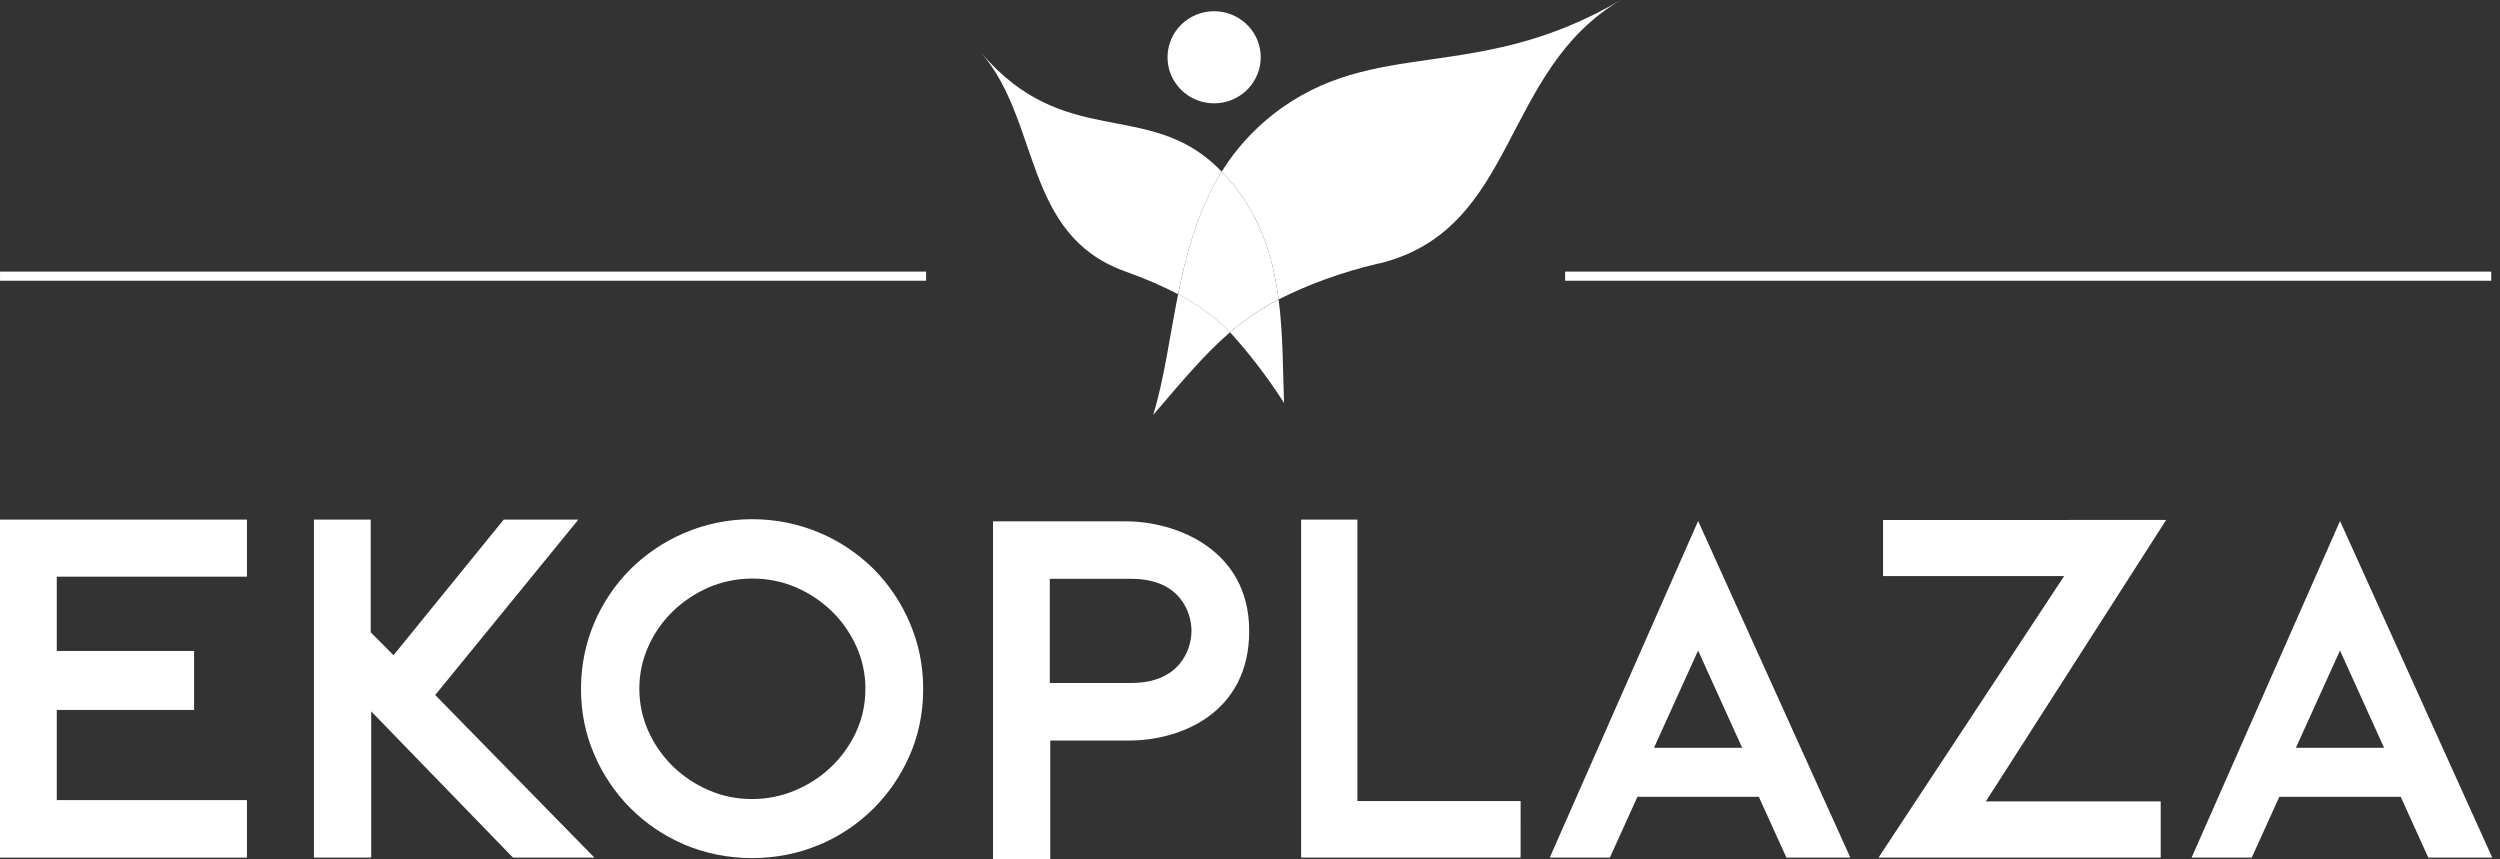 <svg xmlns="http://www.w3.org/2000/svg" fill="none" viewBox="0 0 96 33" height="33" width="96">
<rect x="0" y="0" width="96" height="33" fill="#333333" stroke="none"/>
<g clip-path="url(#clip0_131_1117)">
<path fill="white" d="M60.101 10.43H95.663V10.78H60.101V10.43Z"></path>
<path fill="white" d="M0.001 10.43H35.563V10.78H0.001V10.43Z"></path>
<path fill="white" d="M48.403 2.381C48.307 3.276 47.546 3.968 46.623 3.968C45.634 3.968 44.833 3.176 44.833 2.2C44.833 1.223 45.634 0.431 46.623 0.431C46.687 0.431 46.751 0.434 46.813 0.441L46.806 0.44C47.713 0.535 48.412 1.287 48.412 2.2C48.412 2.264 48.409 2.327 48.402 2.388L48.403 2.381Z"></path>
<path fill="white" d="M45.239 11.3C44.911 12.936 44.708 14.551 44.282 15.933C45.416 14.612 46.261 13.592 47.235 12.757C46.665 12.183 46.007 11.697 45.282 11.321L45.239 11.3Z"></path>
<path fill="white" d="M48.889 4.39C48.108 5.004 47.451 5.732 46.935 6.556L46.914 6.592C48.327 8.041 48.871 9.755 49.098 11.498C50.221 10.929 51.525 10.45 52.892 10.129L53.012 10.105C58.29 8.772 57.62 2.72 62.238 0C56.686 3.271 52.77 1.356 48.889 4.39Z"></path>
<path fill="white" d="M46.734 6.412C44.042 3.825 40.868 5.748 37.697 2.051C39.953 4.681 39.296 9 43.175 10.41C43.992 10.699 44.672 10.999 45.327 11.343L45.239 11.301C45.564 9.681 46.009 8.044 46.914 6.592C46.855 6.533 46.796 6.471 46.734 6.412Z"></path>
<path fill="white" d="M49.307 15.476C49.26 14.204 49.273 12.843 49.099 11.499C48.39 11.872 47.78 12.289 47.224 12.769L47.235 12.76C47.968 13.567 48.651 14.454 49.257 15.395L49.307 15.477V15.476Z"></path>
<path fill="white" d="M45.239 11.3C46.007 11.697 46.665 12.184 47.234 12.758L47.235 12.759C47.779 12.29 48.39 11.871 49.046 11.524L49.098 11.498C48.871 9.756 48.326 8.041 46.914 6.592C46.009 8.044 45.563 9.682 45.239 11.3Z"></path>
<path fill="white" d="M9.483 32.933H0V19.953H9.483V22.144H2.18V24.997H7.453V27.262H2.18V30.724H9.483V32.933Z"></path>
<path fill="white" d="M22.826 32.933H19.699L14.254 27.317V32.933H12.055V19.953H14.235V24.28L15.111 25.16L19.343 19.953H22.209L16.712 26.689L22.826 32.933Z"></path>
<path fill="white" d="M35.448 26.451C35.448 26.468 35.448 26.486 35.448 26.506C35.448 27.415 35.256 28.279 34.91 29.061L34.926 29.02C34.245 30.578 33.006 31.792 31.466 32.439L31.423 32.454C30.671 32.769 29.797 32.951 28.878 32.951C27.943 32.951 27.053 32.762 26.245 32.419L26.289 32.436C25.477 32.087 24.785 31.612 24.203 31.028L24.202 31.027C23.627 30.447 23.159 29.759 22.831 28.999L22.814 28.955C22.496 28.226 22.311 27.378 22.311 26.485C22.311 26.473 22.311 26.462 22.311 26.449V26.451C22.311 26.446 22.311 26.44 22.311 26.434C22.311 24.655 23.032 23.041 24.201 21.865L24.2 21.866C24.784 21.286 25.475 20.814 26.244 20.482L26.287 20.465C27.053 20.131 27.946 19.937 28.886 19.937C30.715 19.937 32.37 20.674 33.562 21.865L33.563 21.866C34.136 22.447 34.602 23.135 34.926 23.895L34.943 23.938C35.263 24.672 35.449 25.528 35.449 26.426C35.449 26.435 35.449 26.443 35.449 26.452L35.448 26.451ZM33.232 26.451C33.232 26.448 33.232 26.445 33.232 26.442C33.232 25.858 33.104 25.305 32.877 24.805L32.887 24.83C32.651 24.304 32.335 23.856 31.947 23.477C31.559 23.1 31.102 22.791 30.597 22.568L30.568 22.556C30.073 22.341 29.497 22.216 28.891 22.216C28.285 22.216 27.709 22.342 27.187 22.567L27.214 22.556C26.68 22.791 26.224 23.1 25.834 23.477L25.835 23.476C25.447 23.855 25.13 24.303 24.906 24.801L24.894 24.829C24.676 25.307 24.55 25.864 24.55 26.449C24.55 27.035 24.677 27.593 24.905 28.095L24.894 28.069C25.13 28.595 25.446 29.045 25.834 29.422C26.223 29.8 26.678 30.109 27.184 30.331L27.213 30.342C27.698 30.558 28.265 30.683 28.86 30.683C28.871 30.683 28.881 30.683 28.891 30.683H28.889C28.89 30.683 28.892 30.683 28.893 30.683C29.476 30.683 30.032 30.564 30.536 30.351L30.509 30.361C31.047 30.138 31.507 29.837 31.899 29.466L31.897 29.468C32.294 29.093 32.62 28.647 32.855 28.151L32.866 28.124C33.096 27.642 33.23 27.078 33.23 26.482C33.23 26.47 33.23 26.459 33.23 26.446V26.448L33.232 26.451Z"></path>
<path fill="white" d="M58.391 32.933H49.963V19.953H52.124V30.761H58.392L58.391 32.933Z"></path>
<path fill="white" d="M71.053 32.933H68.599L67.539 30.598H62.877L61.818 32.933H59.51L65.208 20.007L71.053 32.933ZM66.9 28.716L65.207 24.981L63.513 28.716H66.9Z"></path>
<path fill="white" d="M95.703 32.933H93.247L92.188 30.598H87.526L86.466 32.933H84.157L89.857 20.007L95.703 32.933ZM91.549 28.716L89.856 24.981L88.162 28.716H91.549Z"></path>
<path fill="white" d="M83.18 19.966L76.256 30.774H82.971V32.931H72.136L79.263 22.122H72.309V19.968L83.18 19.966Z"></path>
<path fill="white" d="M47.97 24.227C47.97 27.371 45.352 28.436 43.361 28.436H40.33V33H38.132V20.02H43.248C45.135 20.02 47.969 21.083 47.969 24.228L47.97 24.227ZM45.753 24.227C45.753 23.502 45.304 22.227 43.449 22.227H40.312V26.226H43.449C45.292 26.226 45.753 24.952 45.753 24.227Z"></path>
</g>
<defs>
<clipPath id="clip0_131_1117">
<rect fill="white" height="33" width="96"></rect>
</clipPath>
</defs>
</svg>
